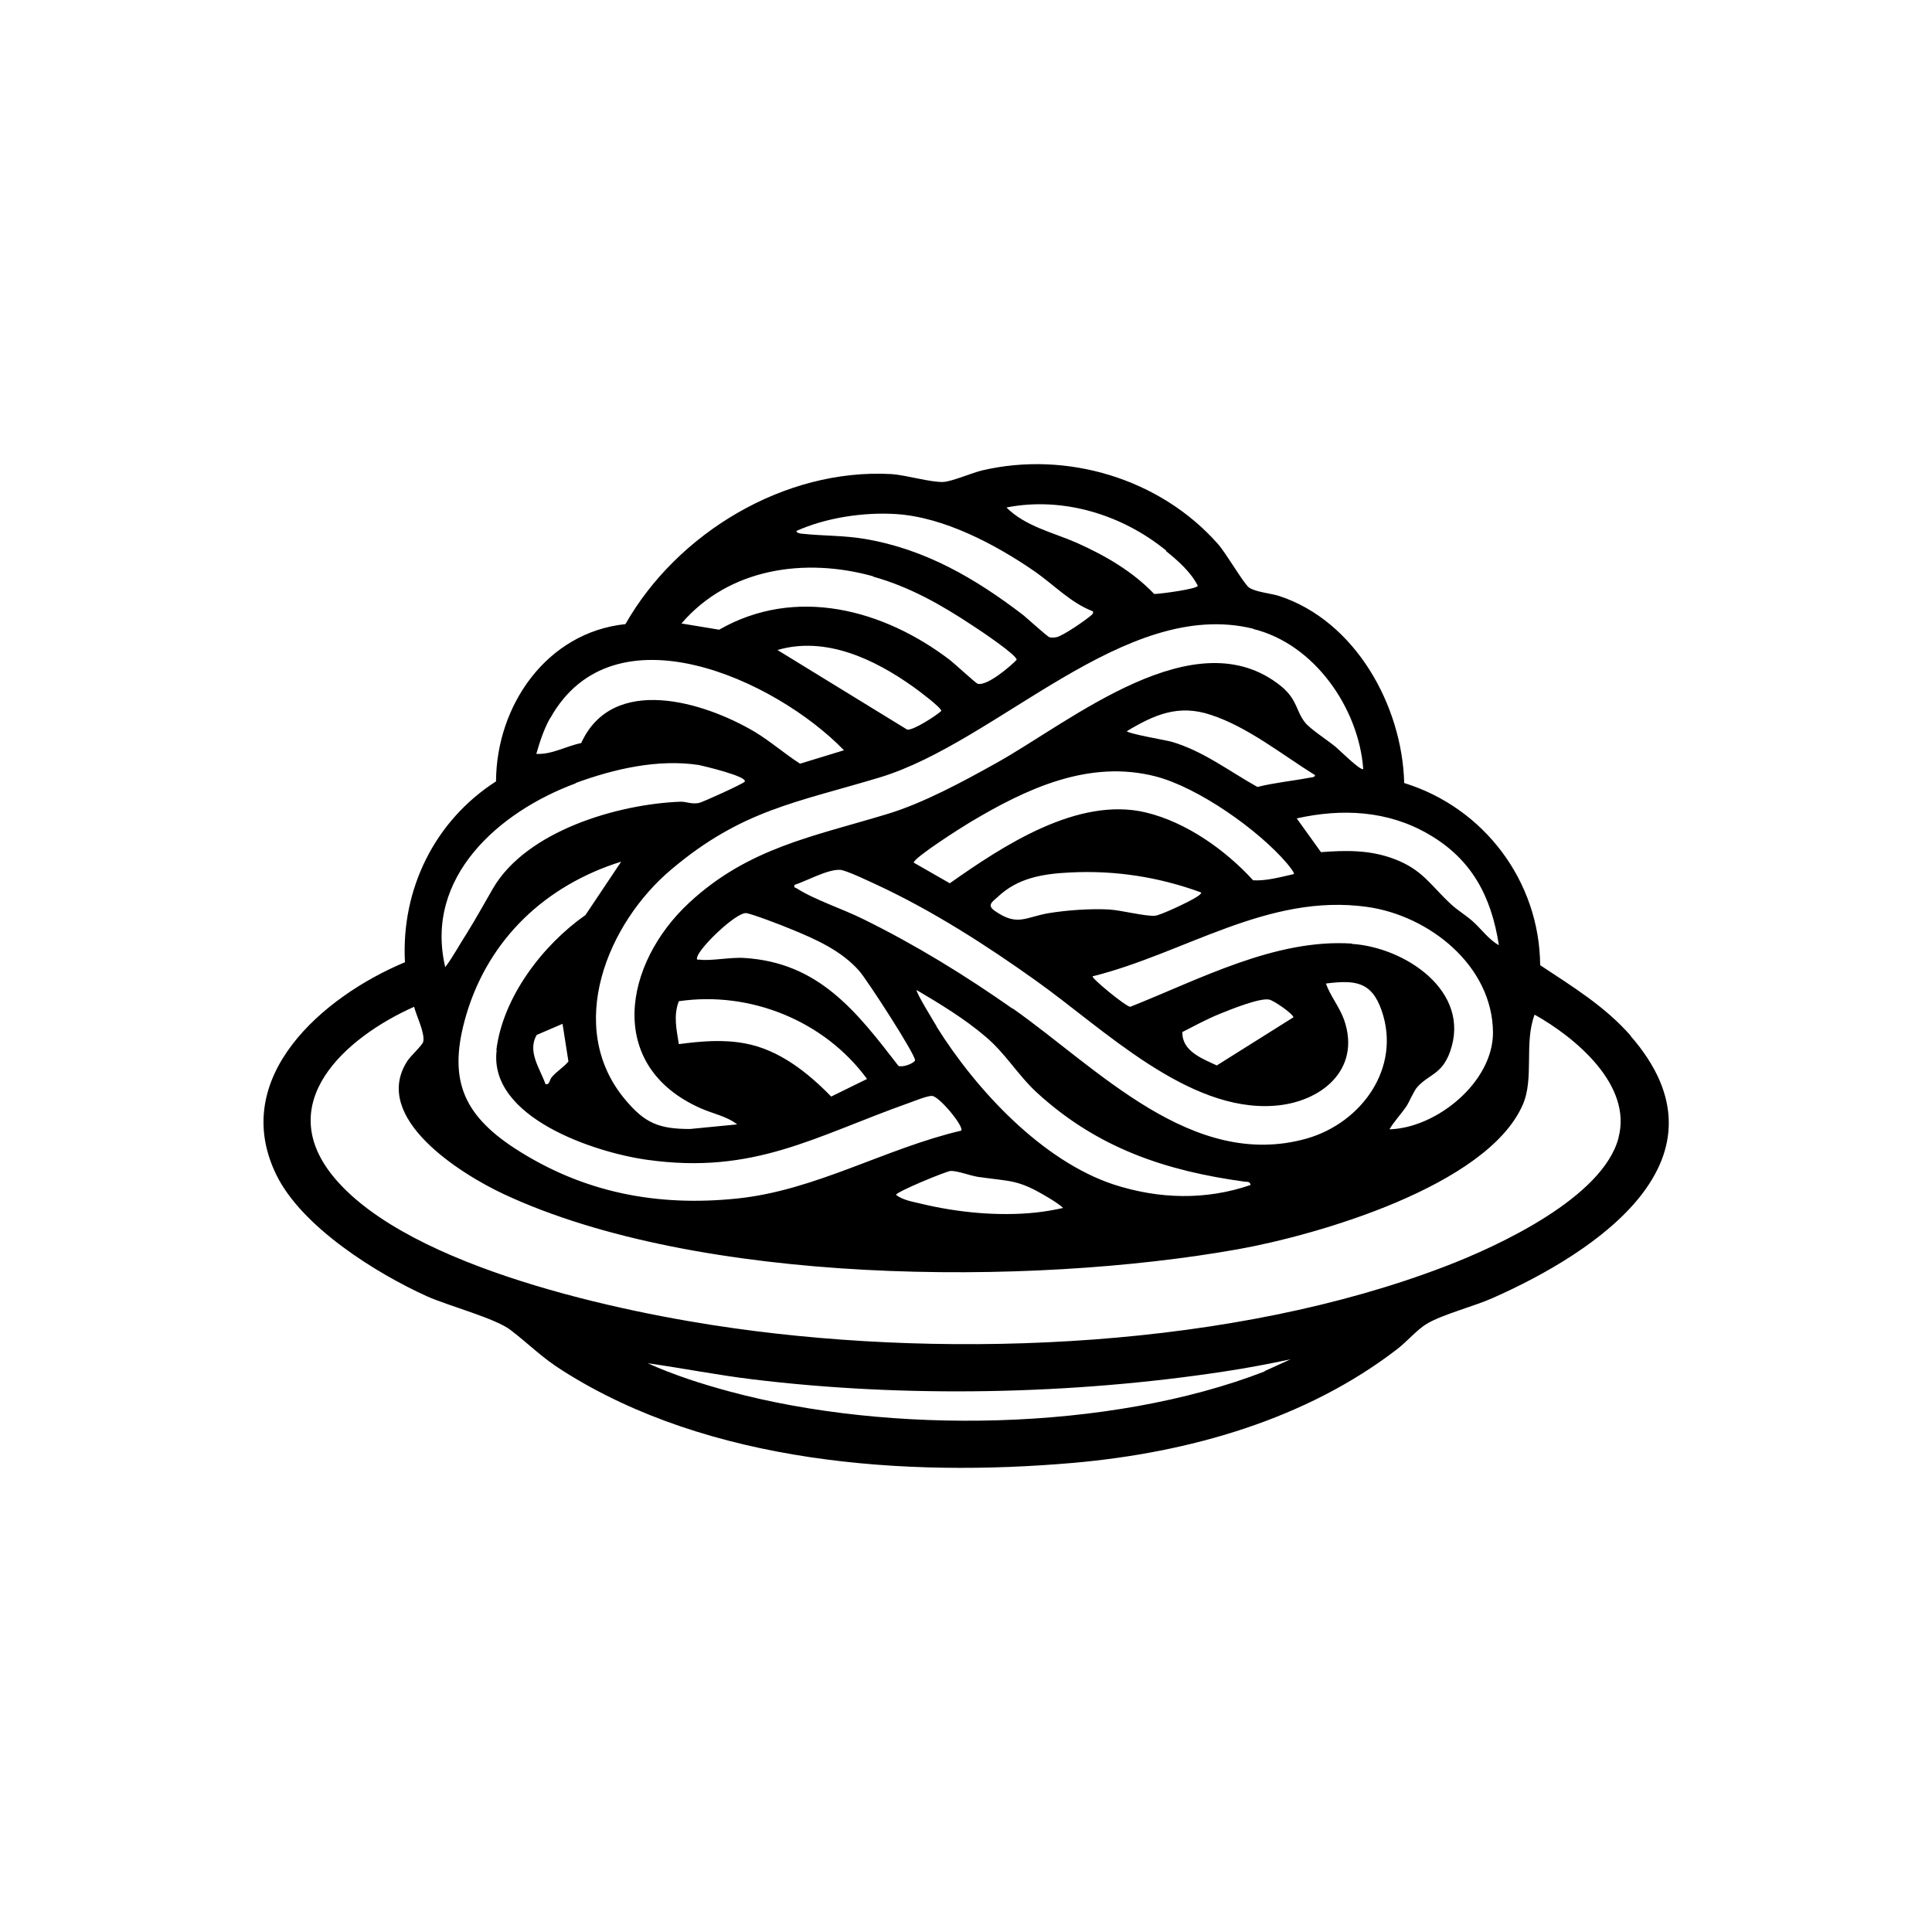 <?xml version="1.0" encoding="UTF-8"?>
<svg id="Layer_2" data-name="Layer 2" xmlns="http://www.w3.org/2000/svg" viewBox="0 0 58.97 58.97">
  <defs>
    <style>
      .cls-1 {
        fill: none;
      }
    </style>
  </defs>
  <g id="Layer_1-2" data-name="Layer 1">
    <g>
      <rect class="cls-1" width="58.97" height="58.97"/>
      <path d="M49.77,31.61c-.79-.9-1.78-1.5-2.76-2.15-.02-2.57-1.72-4.81-4.15-5.56-.06-2.36-1.49-4.95-3.82-5.71-.25-.08-.73-.12-.92-.26-.16-.12-.7-1.05-.94-1.32-1.76-2-4.62-2.86-7.21-2.25-.32.08-.9.33-1.17.35-.39.02-1.13-.21-1.6-.24-3.25-.18-6.53,1.8-8.11,4.58-2.4.25-3.94,2.48-3.95,4.8-1.87,1.2-2.9,3.29-2.78,5.52-2.49,1.04-5.39,3.51-3.92,6.5.78,1.58,3.03,2.99,4.6,3.7.65.29,2.09.67,2.55,1.03.56.43.95.84,1.59,1.24,4.45,2.83,10.44,3.26,15.59,2.81,3.51-.31,7.1-1.32,9.9-3.49.27-.21.61-.6.89-.76.47-.28,1.44-.53,2-.78,3.16-1.4,7.48-4.25,4.21-8ZM43.6,25.46c1.32.76,1.92,1.9,2.15,3.39-.32-.18-.53-.49-.8-.73-.2-.18-.47-.34-.66-.52-.62-.57-.86-1.05-1.73-1.38-.74-.28-1.46-.27-2.24-.21l-.74-1.03c1.38-.31,2.78-.24,4.02.48ZM41.26,28.8c-2.34-.15-4.64,1.09-6.76,1.93-.13,0-1.2-.88-1.15-.93,2.81-.7,5.34-2.54,8.37-2.12,1.89.26,3.84,1.79,3.85,3.84,0,1.51-1.72,2.91-3.16,2.95.15-.25.35-.46.51-.69.11-.17.23-.48.34-.6.36-.4.75-.38,1-1.08.66-1.85-1.39-3.19-3-3.29ZM15.16,32.05c-.26,2.06,3,3.13,4.59,3.35,3.26.46,5.11-.71,7.98-1.73.17-.06.56-.22.71-.22.21-.01.99.93.9,1.06-2.31.54-4.44,1.82-6.82,2.07-2.47.26-4.73-.18-6.81-1.53-1.62-1.06-2.04-2.16-1.48-4.07.69-2.33,2.43-3.96,4.73-4.68l-1.09,1.63c-1.3.91-2.52,2.5-2.72,4.12ZM17.35,32.4c-.15.18-.36.3-.51.48-.08.1-.06.24-.19.21-.17-.48-.56-.99-.27-1.5l.79-.34.18,1.15ZM26.47,32.93l-1.1.54c-.71-.73-1.59-1.43-2.62-1.62-.68-.13-1.35-.07-2.03.02-.07-.45-.17-.87,0-1.31,2.18-.32,4.45.6,5.75,2.38ZM21.28,29.21c.1-.32,1.16-1.33,1.48-1.34.14,0,1.15.39,1.36.48.76.31,1.56.66,2.11,1.29.23.26,1.73,2.57,1.7,2.73-.07.11-.41.22-.51.16-1.28-1.66-2.43-3.15-4.7-3.29-.41-.03-1.05.1-1.37.05-.05,0-.1.02-.07-.07ZM29.03,35.74c.2,0,.58.14.81.18,1.04.15,1.22.07,2.15.63.15.09.33.2.46.32-.27.06-.55.11-.83.14-1.14.12-2.39,0-3.51-.27-.25-.06-.56-.11-.76-.27,0-.09,1.55-.73,1.67-.73ZM28.59,31.33c-.07-.12-.65-1.06-.61-1.11.71.42,1.47.88,2.1,1.42.62.52.98,1.17,1.58,1.72,1.84,1.68,3.91,2.38,6.35,2.71.07,0,.15,0,.16.1-1.37.47-2.79.43-4.16-.01-2.2-.72-4.22-2.9-5.42-4.82ZM30.91,30.79c-1.45-1.02-2.98-1.96-4.57-2.74-.62-.31-1.47-.58-2.03-.94-.05-.03-.08,0-.06-.1.37-.12,1.01-.48,1.39-.46.19.01.91.36,1.13.46,1.68.78,3.35,1.85,4.86,2.93,2.04,1.45,4.62,4.01,7.27,3.81,1.41-.1,2.65-1.09,2.13-2.61-.14-.4-.42-.73-.56-1.12.88-.11,1.39-.07,1.7.82.61,1.75-.61,3.43-2.28,3.91-3.5.99-6.38-2.14-8.98-3.97ZM35.28,23.7c1.3.34,3.13,1.63,4,2.65.04.05.25.3.21.33-.41.09-.82.21-1.24.19-.84-.92-2.03-1.77-3.27-2.07-2.08-.5-4.37,1.02-5.99,2.16l-1.1-.63c0-.15,1.48-1.09,1.7-1.22,1.72-1.03,3.64-1.94,5.69-1.41ZM34.39,22.32c.85-.51,1.58-.83,2.57-.5,1.13.37,2.18,1.22,3.18,1.84,0,.07-.13.07-.18.08-.53.1-1.06.15-1.58.28-.86-.48-1.66-1.1-2.62-1.38-.18-.05-1.37-.25-1.37-.33ZM36.47,27.41c-.19.12-1.03.52-1.21.54-.27.03-1.05-.17-1.41-.19-.57-.03-1.27.02-1.83.11-.72.12-.96.42-1.66-.07-.24-.17-.08-.27.09-.42.62-.59,1.39-.71,2.22-.75,1.37-.07,2.71.14,3.99.61.03.04-.15.15-.19.17ZM36.09,31.5c.37-.19.74-.39,1.13-.55.32-.13,1.23-.5,1.52-.44.14.03.71.42.74.54l-2.34,1.47c-.45-.21-1.07-.44-1.05-1.02ZM38.26,19.2c1.86.46,3.21,2.41,3.35,4.27-.07.08-.76-.61-.85-.68-.22-.18-.78-.55-.92-.73-.29-.36-.23-.69-.73-1.11-2.62-2.13-6.43,1.08-8.7,2.34-1.02.57-2.24,1.23-3.34,1.56-2.24.68-4.23,1.03-6.03,2.7-2.01,1.86-2.56,4.98.33,6.27.37.17.82.25,1.13.5l-1.44.14c-.95,0-1.38-.18-1.98-.9-1.85-2.21-.54-5.39,1.42-7.03,2.15-1.81,3.8-2.03,6.35-2.8,3.61-1.09,7.48-5.5,11.4-4.54ZM23.73,19.84c1.47-.43,2.96.28,4.14,1.12.13.09.88.65.86.74-.16.15-.86.6-1.04.57l-3.96-2.43ZM35.59,16.82c.36.29.76.64.97,1.06-.02.1-1.16.25-1.33.25-.66-.69-1.49-1.17-2.36-1.56-.73-.32-1.57-.5-2.15-1.08,1.72-.34,3.54.22,4.88,1.32ZM24.3,16.21c.91-.41,2.05-.58,3.04-.52,1.47.09,3.05.93,4.24,1.75.59.41,1.1.96,1.78,1.22.01.07,0,.06-.03.1-.16.15-.9.66-1.09.69-.07.01-.14.02-.21,0-.05-.01-.67-.57-.79-.67-1.46-1.12-3-2.02-4.84-2.33-.64-.11-1.28-.09-1.92-.16-.04,0-.18-.02-.17-.09ZM26.65,17.6c1.11.31,2.08.86,3.03,1.49.19.12,1.37.91,1.35,1.05-.2.21-.91.81-1.19.73-.06-.02-.7-.61-.84-.72-2.03-1.55-4.71-2.27-7.05-.93l-1.15-.19c1.45-1.69,3.77-2.02,5.85-1.44ZM16.79,21.93c1.93-3.48,6.9-1.17,8.97.97l-1.34.41c-.48-.31-.9-.68-1.38-.97-1.55-.92-4.34-1.77-5.3.34-.45.09-.91.36-1.37.33.11-.38.23-.75.42-1.09ZM17.57,23.9c1.17-.43,2.51-.74,3.76-.55.1.02,1.51.35,1.4.51-.04.06-1.29.63-1.4.65-.23.04-.37-.04-.55-.04-1.92.07-4.72.89-5.74,2.66-.29.5-.49.87-.8,1.37-.22.34-.41.7-.65,1.02-.65-2.75,1.65-4.75,3.98-5.61ZM38.6,41.86c-4.75,1.84-11.45,1.93-16.34.61-.85-.23-1.69-.5-2.49-.86,1.06.15,2.12.36,3.19.49,4.67.57,9.77.47,14.42-.24.67-.1,1.35-.23,2.01-.37l-.79.36ZM49.4,34.74c-.49,1.82-3.66,3.29-5.28,3.91-6.45,2.48-14.93,2.85-21.73,1.89-3.43-.48-9.83-1.84-12.15-4.55-1.98-2.31.31-4.33,2.4-5.26.07.28.33.79.28,1.06-.02.11-.39.44-.49.6-1.11,1.73,1.63,3.44,2.93,4.05,5.95,2.79,16.04,2.83,22.43,1.69,2.45-.44,7.58-1.93,8.68-4.39.37-.82.04-1.89.37-2.77,1.25.7,2.99,2.15,2.56,3.76Z"/>
    </g>
  </g>
</svg>